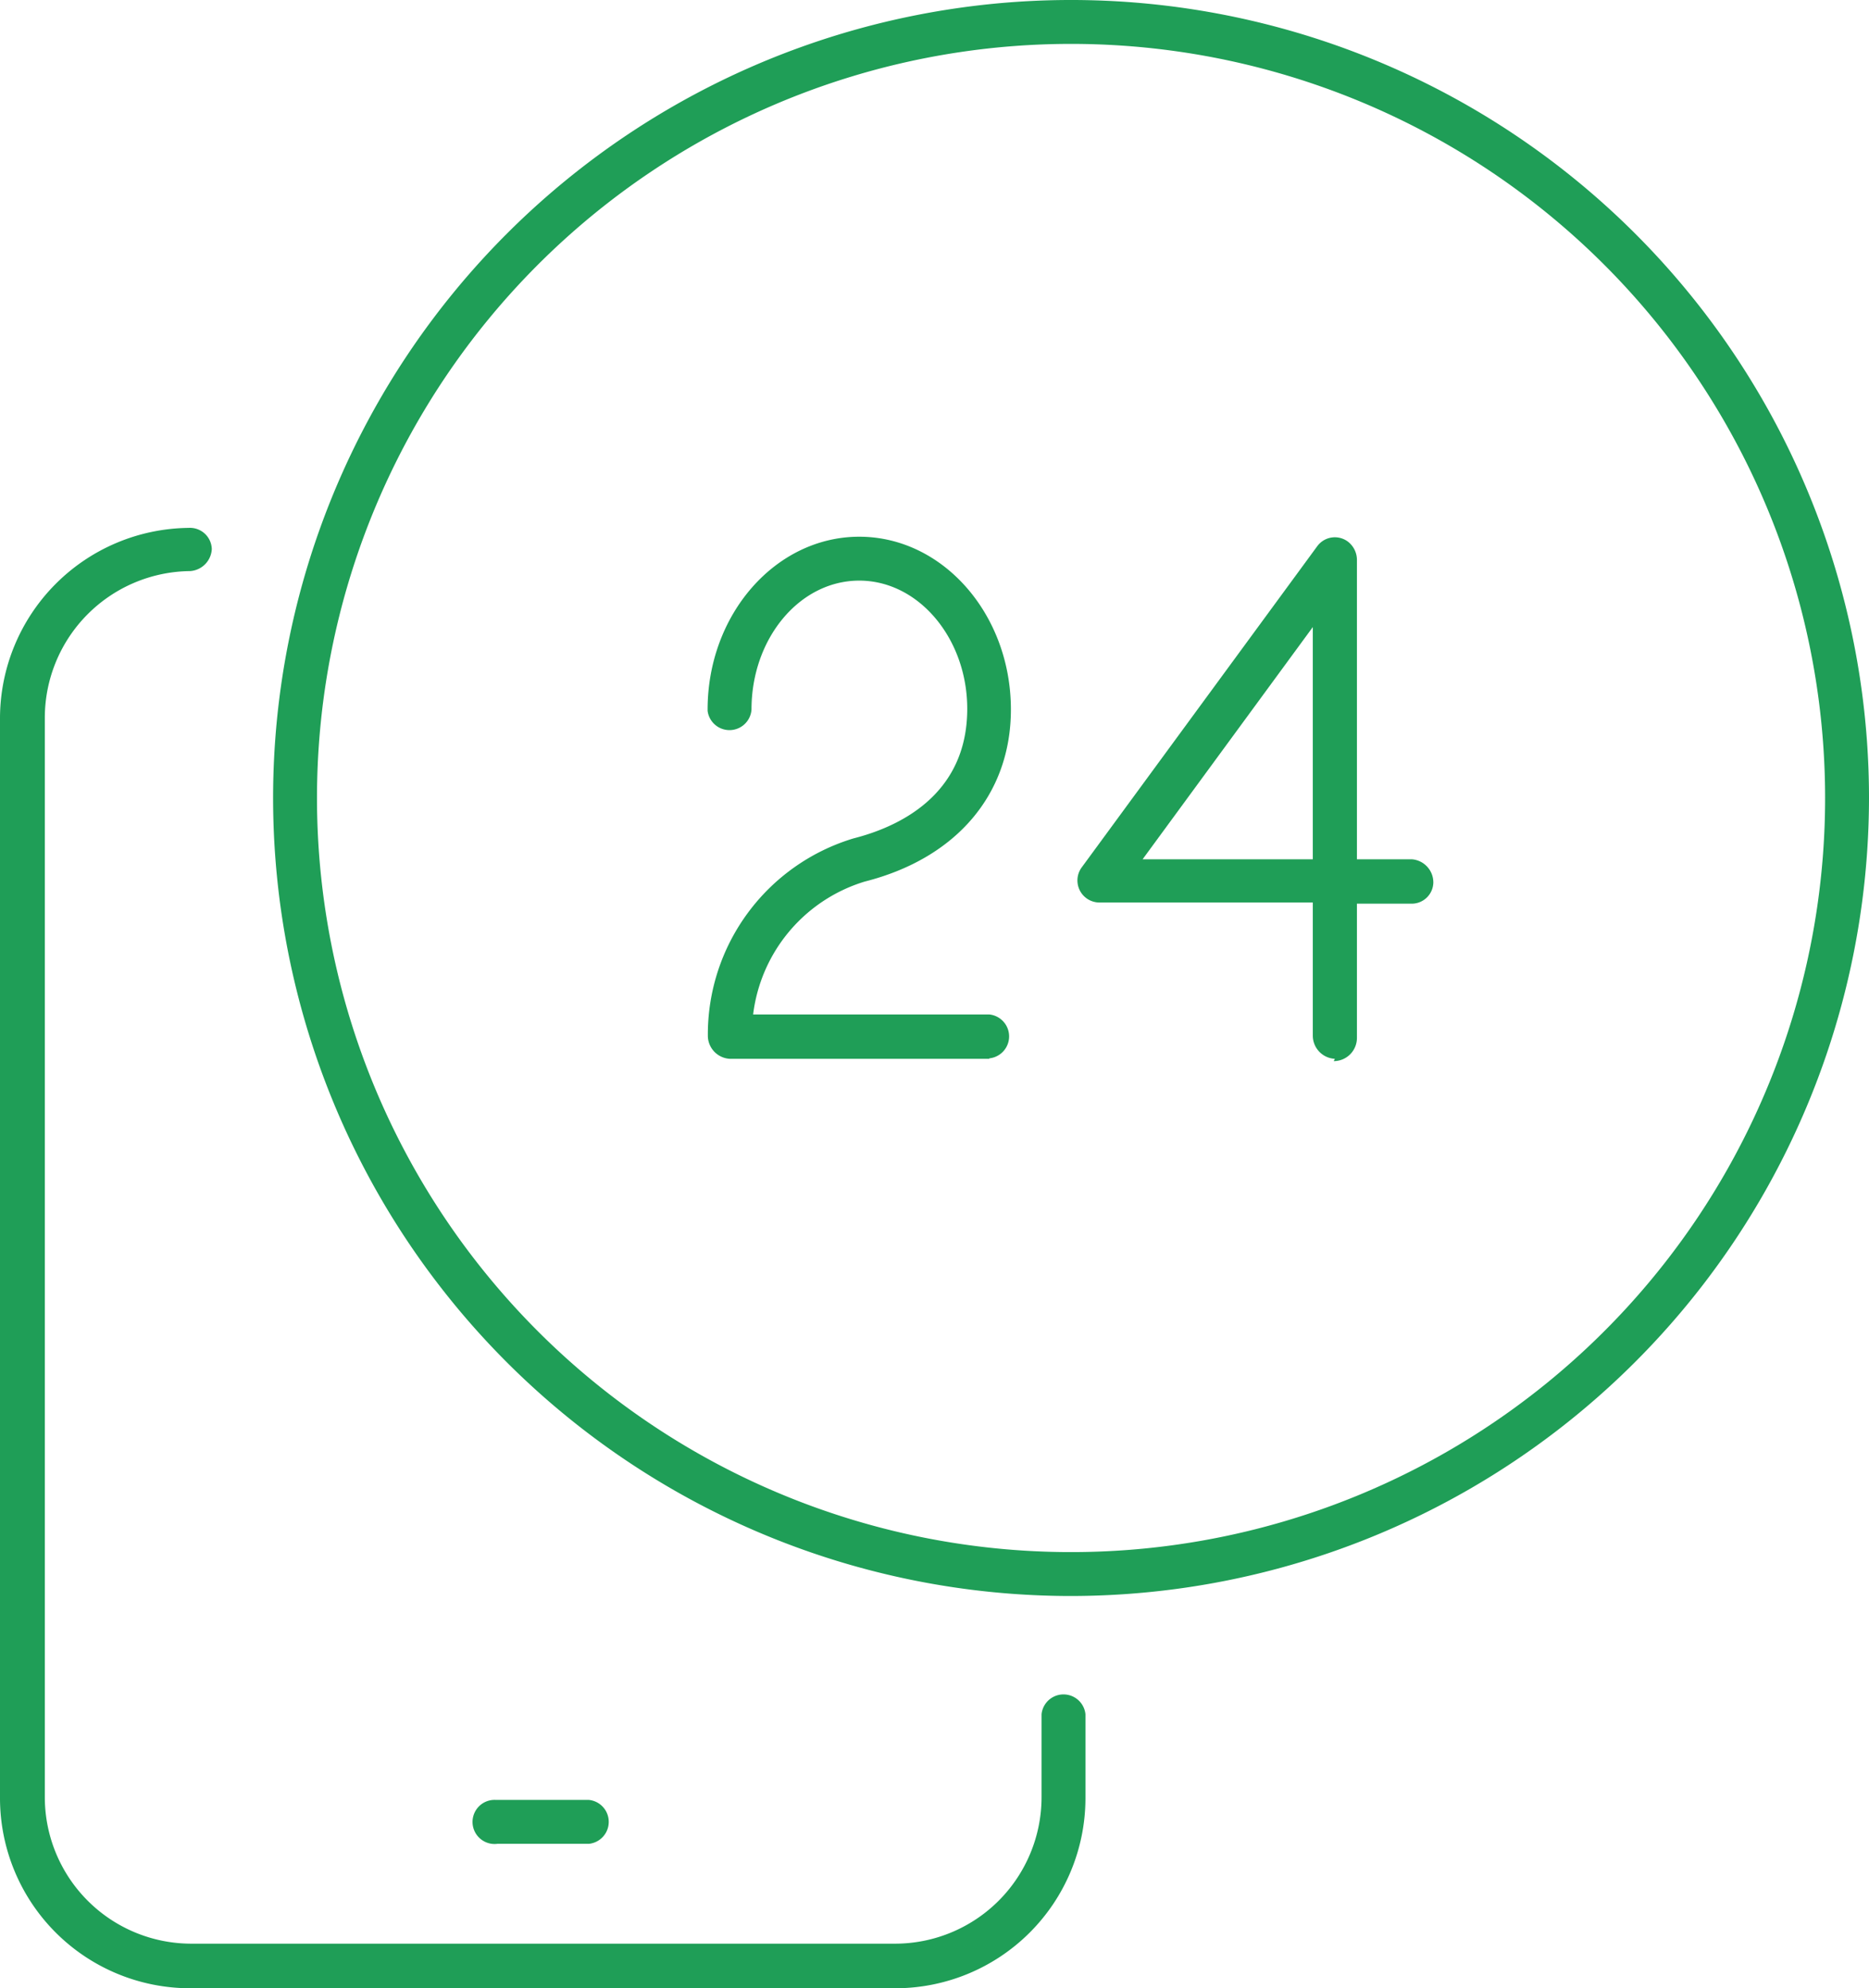 <svg xmlns="http://www.w3.org/2000/svg" width="80.48" height="85.61" viewBox="0 0 80.48 85.61"><defs><style>.cls-1{fill:#1f9e57;}</style></defs><g id="レイヤー_2" data-name="レイヤー 2"><g id="レイヤー_1-2" data-name="レイヤー 1"><g id="グループ_306" data-name="グループ 306"><g id="グループ_300" data-name="グループ 300"><g id="グループ_298" data-name="グループ 298"><path id="パス_142" data-name="パス 142" class="cls-1" d="M38.55,85.61H8.19A8.19,8.19,0,0,1,0,77.42V30.92a8.21,8.21,0,0,1,8.12-8.19.94.94,0,0,1,1,.91v0a1,1,0,0,1-.94.95,6.32,6.32,0,0,0-6.25,6.3v46.5a6.31,6.31,0,0,0,6.3,6.3H38.55a6.31,6.31,0,0,0,6.3-6.3V73.81a.95.95,0,0,1,1.89,0v3.62A8.19,8.19,0,0,1,38.55,85.61Z"/></g><g id="グループ_299" data-name="グループ 299"><path id="パス_143" data-name="パス 143" class="cls-1" d="M25.32,79.39h-3.9a.95.95,0,1,1-.06-1.89h4a.95.95,0,0,1,0,1.89Z"/></g></g><g id="グループ_305" data-name="グループ 305"><g id="グループ_301" data-name="グループ 301"><path id="パス_144" data-name="パス 144" class="cls-1" d="M46.12,68.72A34.36,34.36,0,1,1,80.48,34.36h0A34.39,34.39,0,0,1,46.12,68.72Zm0-66.83A32.47,32.47,0,1,0,78.59,34.36,32.47,32.47,0,0,0,46.12,1.89Z"/></g><g id="グループ_304" data-name="グループ 304"><g id="グループ_302" data-name="グループ 302"><path id="パス_145" data-name="パス 145" class="cls-1" d="M42.6,45.59H31.43a1,1,0,0,1-.95-1,8.82,8.82,0,0,1,6.27-8.49c1.85-.47,4.9-1.8,4.9-5.58C41.65,27.51,39.57,25,37,25s-4.64,2.49-4.64,5.55a.95.95,0,0,1-1.89.06v-.06c0-4.1,2.93-7.44,6.53-7.44s6.53,3.34,6.53,7.44c0,3.65-2.35,6.41-6.3,7.41a6.85,6.85,0,0,0-4.8,5.72H42.6a.95.95,0,0,1,0,1.89Z"/></g><g id="グループ_303" data-name="グループ 303"><path id="パス_146" data-name="パス 146" class="cls-1" d="M57.48,45.59a1,1,0,0,1-.95-1V38.86h-9.2a.95.95,0,0,1-.76-1.5L56.72,23.52a.94.94,0,0,1,1.32-.2,1,1,0,0,1,.39.76V37h2.38a1,1,0,0,1,.91,1,.93.93,0,0,1-.91.91H58.43v5.78a1,1,0,0,1-1,1ZM49.2,37h7.33V27Z"/></g></g></g></g></g></g></svg>